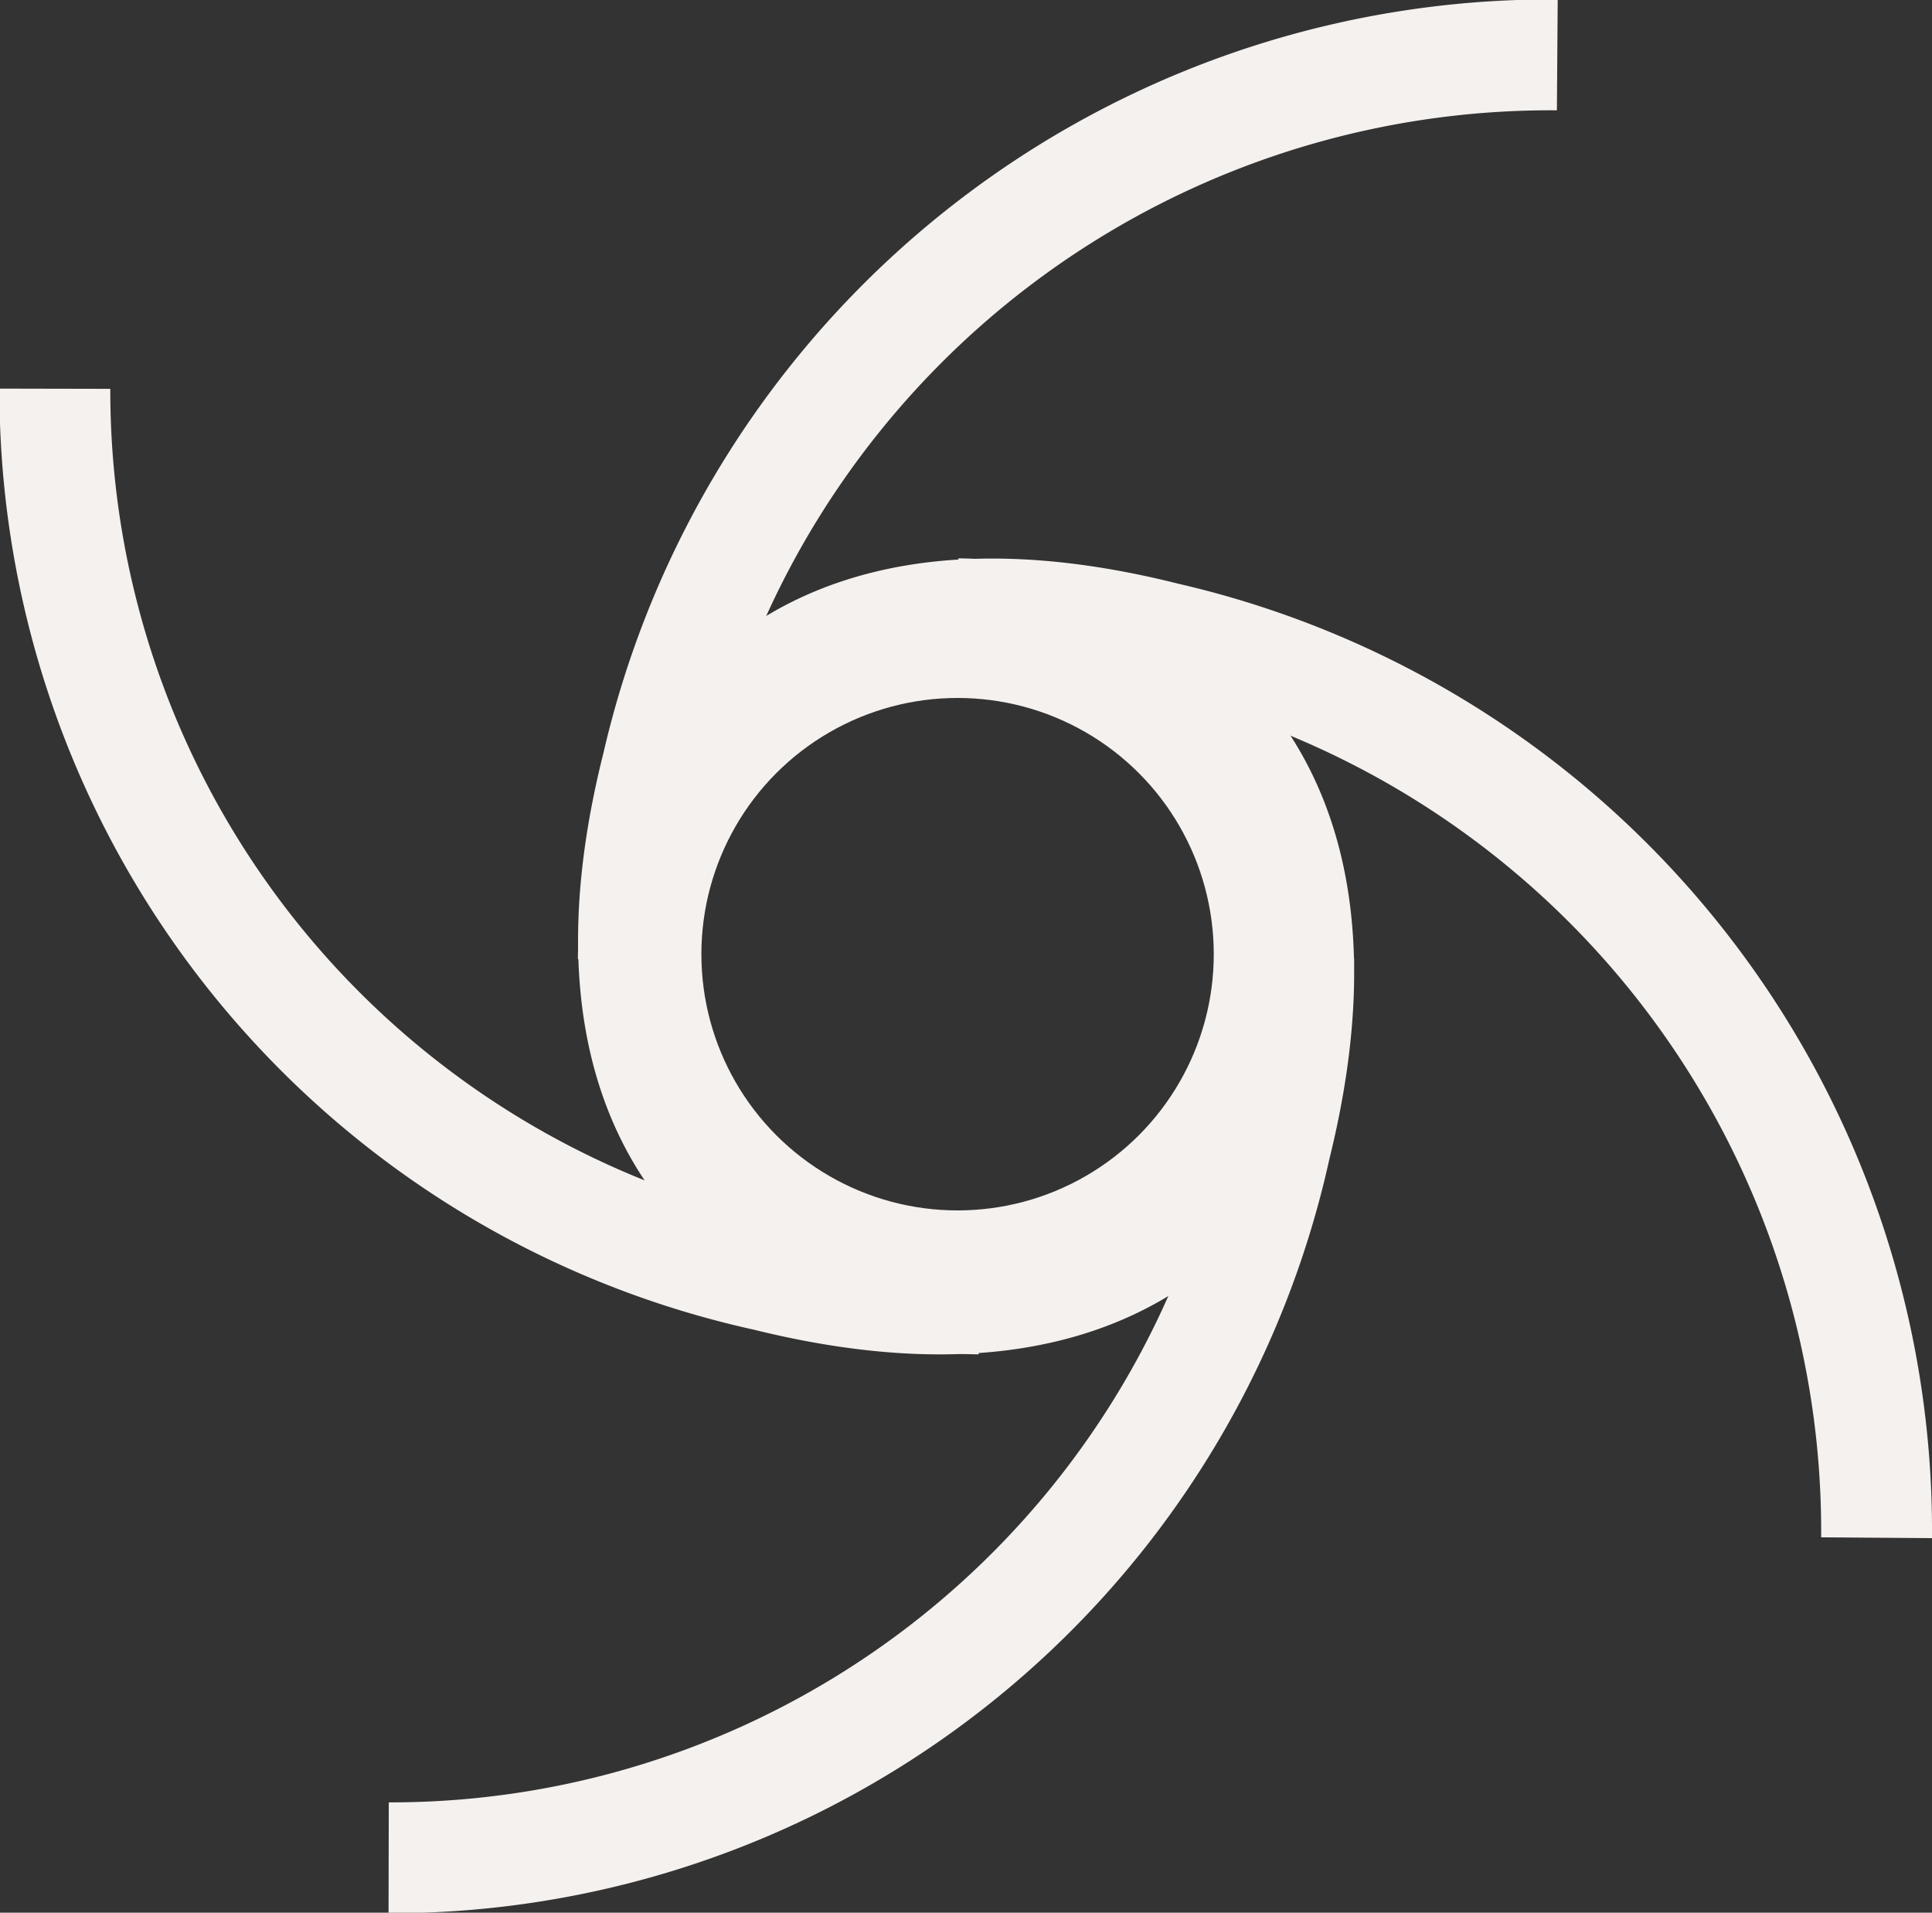 <?xml version="1.0" encoding="UTF-8"?> <svg xmlns="http://www.w3.org/2000/svg" width="17.428" height="17.251" viewBox="0 0 17.428 17.251"><rect x="0" y="0" width="17.428" height="17.251" fill="#333333" stroke="none"/><g id="hurricane01" transform="translate(0.5 0.5)"><g id="Group_416" data-name="Group 416" transform="translate(0 0)"><path id="Path_347" data-name="Path 347" d="M4823.088,3960.875c-.886,0-3.94-.67-2.9-4.8a8.269,8.269,0,0,1,8.12-6.42" transform="translate(-4814.76 -3949.66)" fill="none" stroke="#f5f1ee" stroke-width="1"></path><path id="Path_348" data-name="Path 348" d="M3.115,11.215c-.885,0-3.94-.67-2.9-4.8A8.268,8.268,0,0,1,8.333,0" transform="translate(16.428 5.036) rotate(90)" fill="none" stroke="#f5f1ee" stroke-width="1"></path><path id="Path_349" data-name="Path 349" d="M3.07,11.215c-.873,0-3.884-.67-2.861-4.8a8.174,8.174,0,0,1,8-6.42" transform="translate(11.215 16.251) rotate(180)" fill="none" stroke="#f5f1ee" stroke-width="1"></path><path id="Path_350" data-name="Path 350" d="M3.07,11.215c-.873,0-3.884-.67-2.861-4.8a8.174,8.174,0,0,1,8-6.42" transform="translate(0 11.215) rotate(-90)" fill="none" stroke="#f5f1ee" stroke-width="1"></path></g><g id="Ellipse_2" data-name="Ellipse 2" transform="translate(4.827 4.795)" fill="none" stroke="#f5f1ee" stroke-width="1"><ellipse cx="3.311" cy="3.311" rx="3.311" ry="3.311" stroke="none"></ellipse><ellipse cx="3.311" cy="3.311" rx="2.811" ry="2.811" fill="none"></ellipse></g></g></svg> 